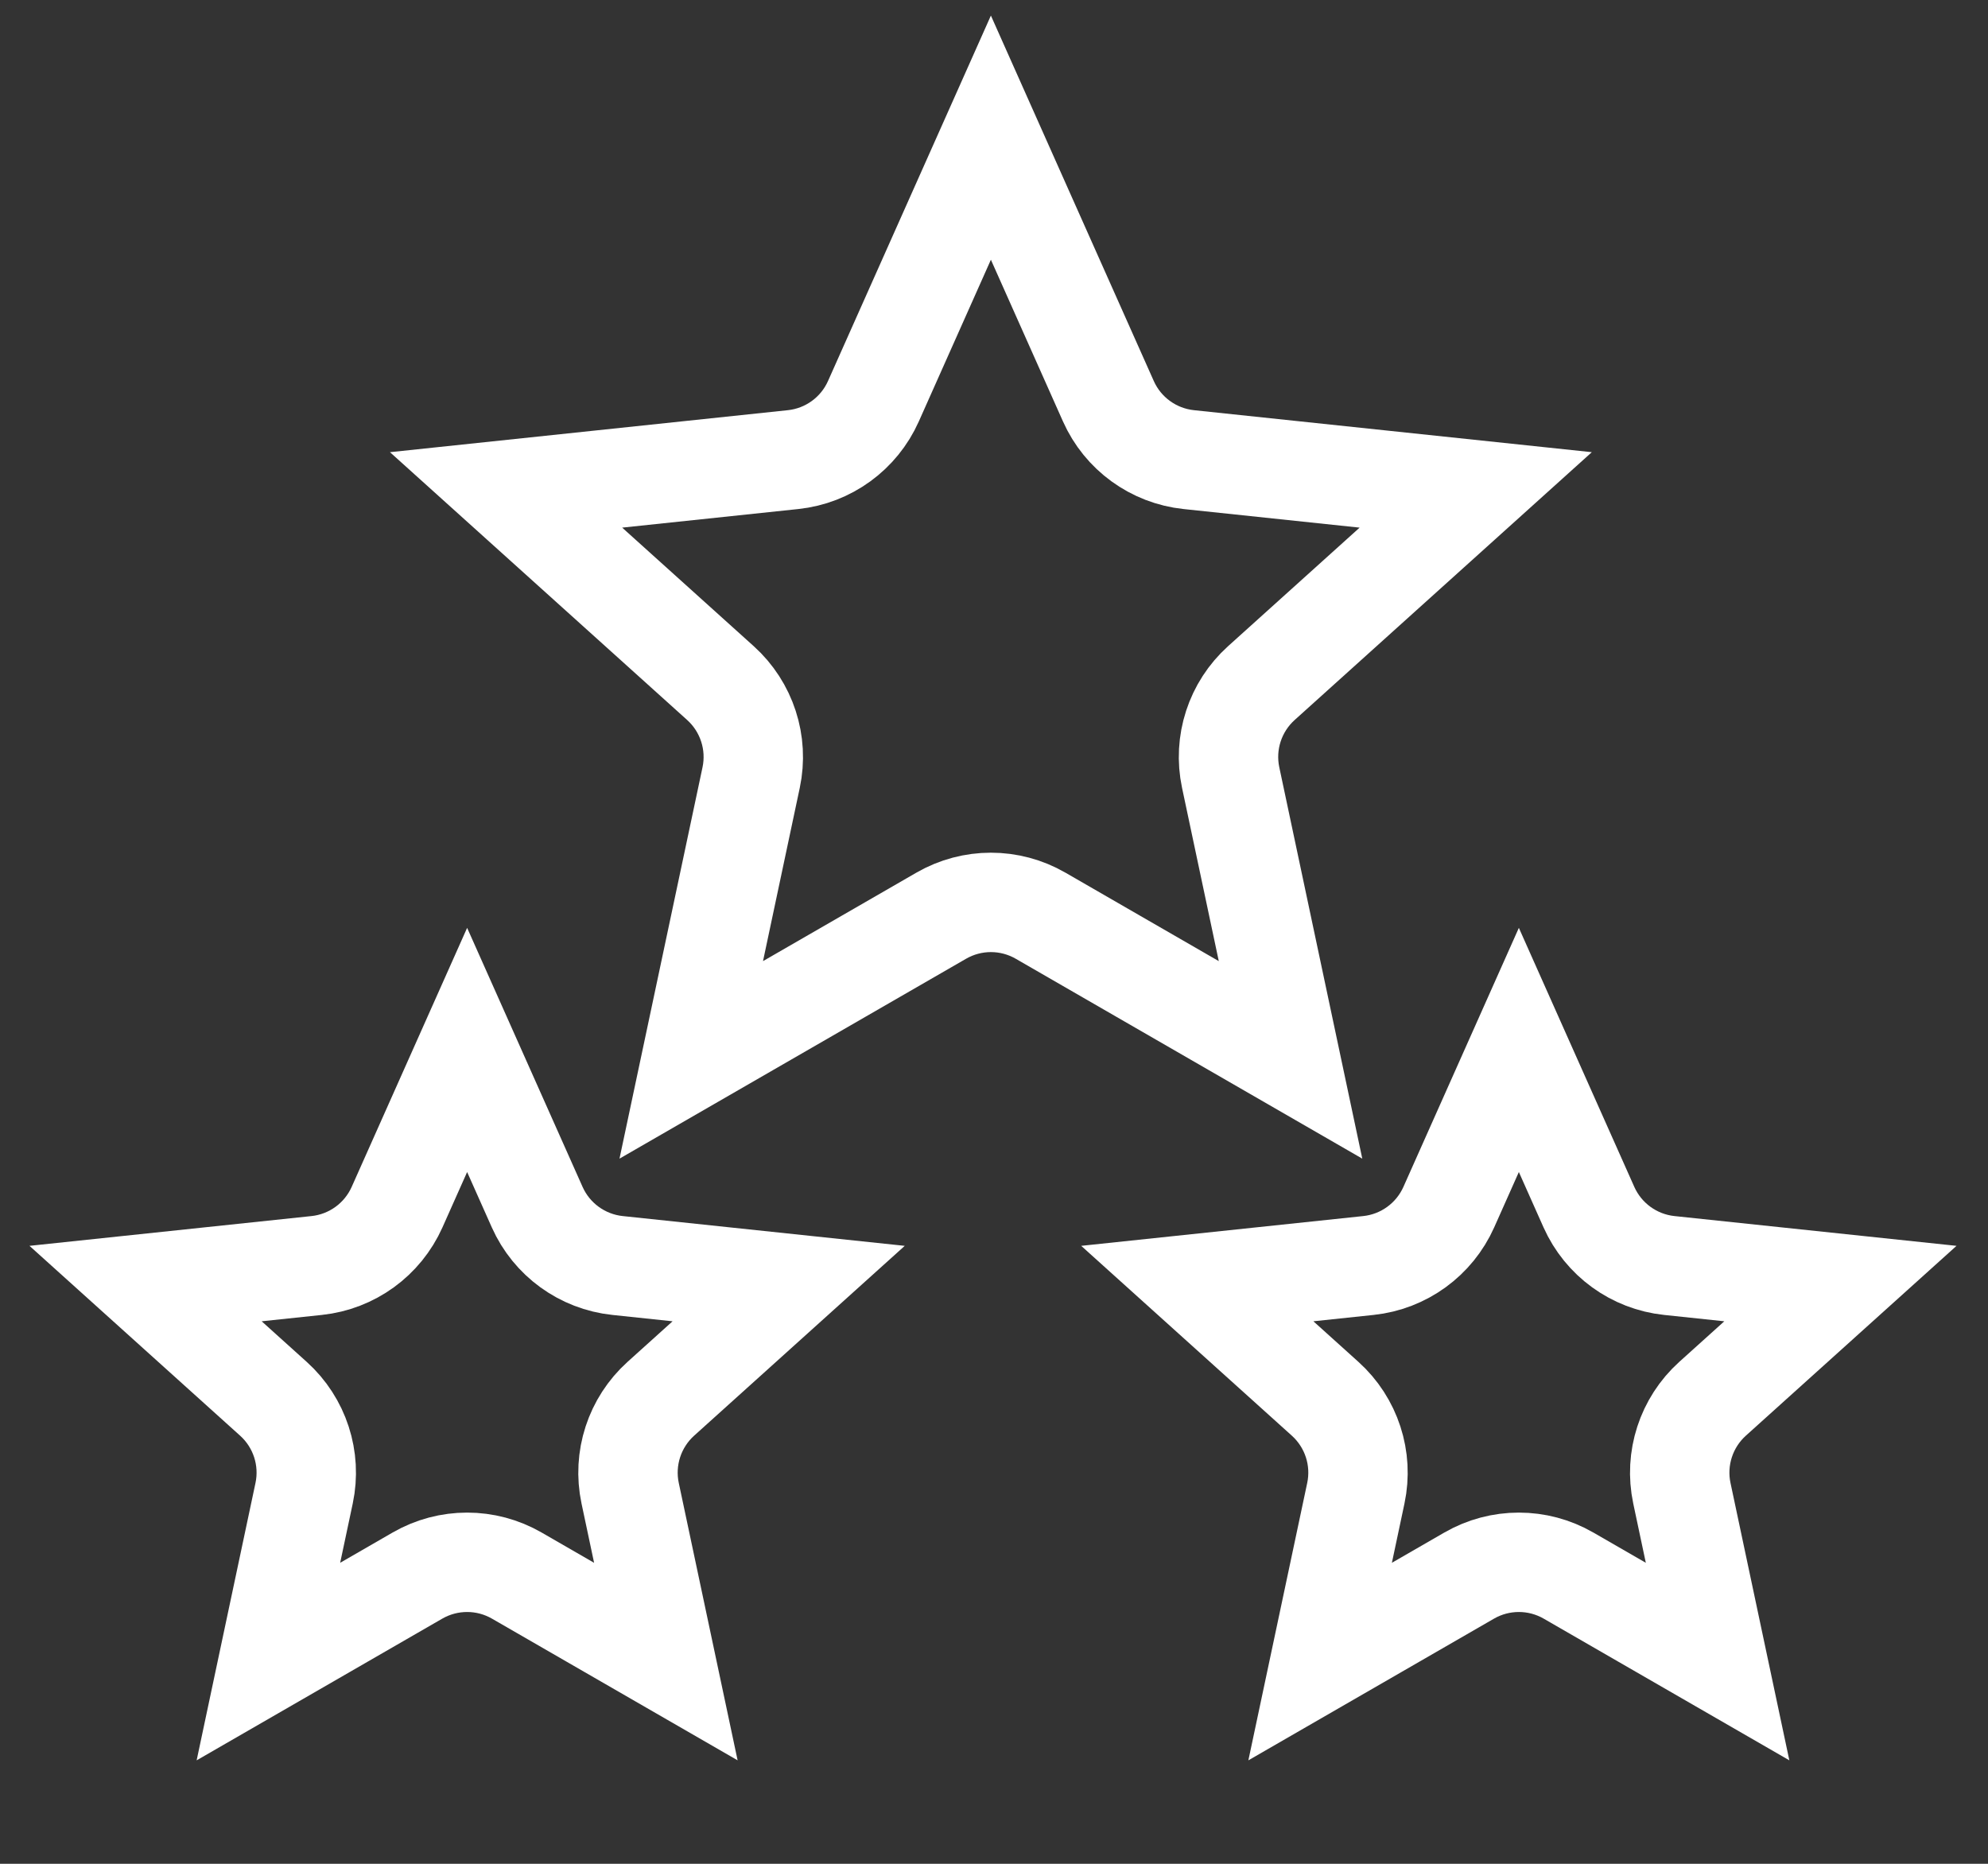 <svg width="80" height="75" viewBox="0 0 80 75" fill="none" xmlns="http://www.w3.org/2000/svg">
<rect x="0" y="0" width="80" height="75" fill="#333333" stroke="none"/>
<path d="M18.798 42.25L21.617 48.575C22.198 49.879 23.431 50.774 24.851 50.924L31.737 51.651L26.593 56.287C25.533 57.243 25.062 58.691 25.358 60.088L26.795 66.862L20.796 63.402C19.559 62.689 18.036 62.689 16.799 63.402L10.801 66.862L12.238 60.088C12.534 58.691 12.063 57.243 11.002 56.287L5.858 51.651L12.745 50.924C14.165 50.774 15.397 49.879 15.979 48.575L18.798 42.25Z" stroke="white" stroke-width="4"/>
<path d="M39.875 5.539L44.603 16.146C45.184 17.45 46.417 18.345 47.837 18.495L59.385 19.714L50.759 27.488C49.698 28.444 49.227 29.893 49.524 31.29L51.933 42.65L41.874 36.848C40.637 36.134 39.114 36.134 37.877 36.848L27.817 42.65L30.227 31.29C30.523 29.893 30.052 28.444 28.992 27.488L20.365 19.714L31.914 18.495C33.334 18.345 34.566 17.45 35.147 16.146L39.875 5.539Z" stroke="white" stroke-width="4"/>
<path d="M61.121 42.25L63.94 48.575C64.522 49.879 65.754 50.774 67.174 50.924L74.061 51.651L68.916 56.287C67.856 57.243 67.385 58.691 67.681 60.088L69.118 66.862L63.119 63.402C61.883 62.689 60.359 62.689 59.122 63.402L53.124 66.862L54.561 60.088C54.857 58.691 54.386 57.243 53.325 56.287L48.181 51.651L55.068 50.924C56.488 50.774 57.72 49.879 58.302 48.575L61.121 42.25Z" stroke="white" stroke-width="4"/>
</svg>
